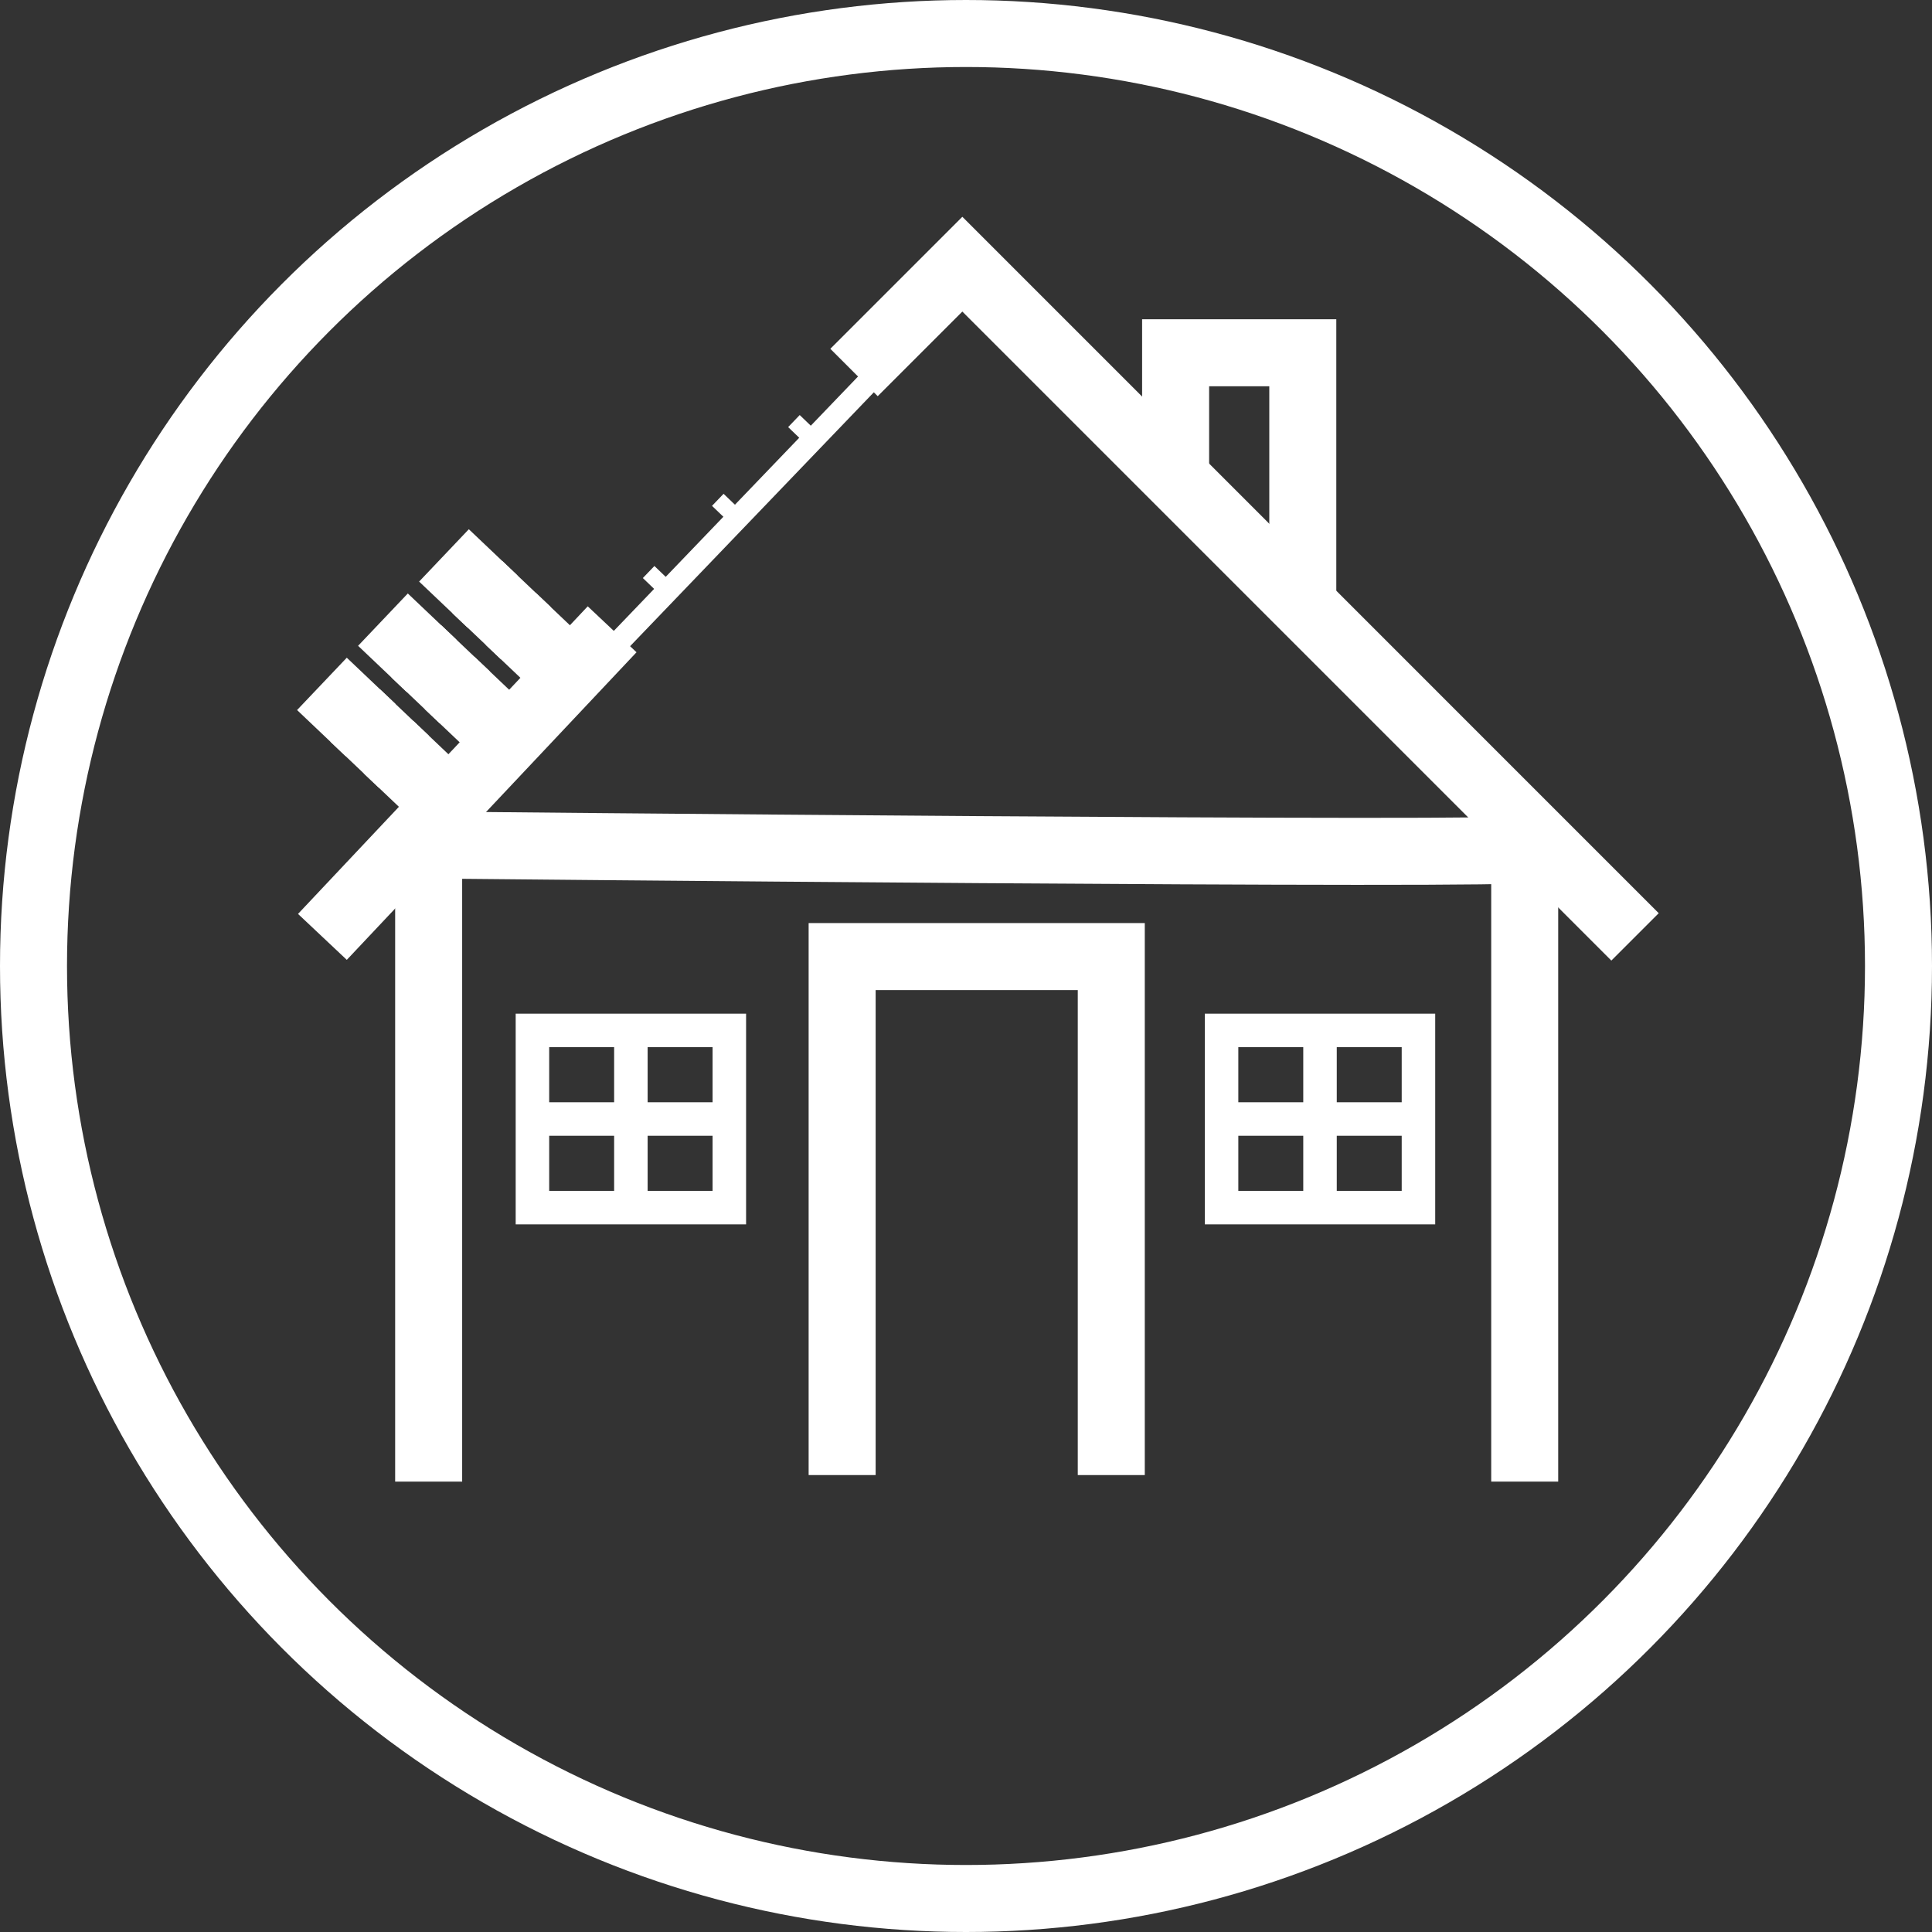 <svg xmlns="http://www.w3.org/2000/svg" width="173" height="173" viewBox="0 0 173 173">
  <rect x="0" y="0" width="173" height="173" fill="#333333" stroke="none"/>
  <g id="Gruppe_1918" data-name="Gruppe 1918" transform="translate(-1.875 -3.25)">
    <g id="Ellipse_3" data-name="Ellipse 3" transform="translate(1.875 3.25)" fill="none" stroke="#fff" stroke-miterlimit="10" stroke-width="6">
      <circle cx="86.5" cy="86.5" r="86.5" stroke="none"/>
      <circle cx="86.5" cy="86.5" r="83.5" fill="none"/>
    </g>
    <g id="Gruppe_1911" data-name="Gruppe 1911" transform="translate(40.259 78.915)">
      <line id="Linie_27" data-name="Linie 27" y1="57.006" transform="translate(0 0)" fill="none" stroke="#fff" stroke-miterlimit="10" stroke-width="6"/>
      <path id="Pfad_1941" data-name="Pfad 1941" d="M67.188,132s98.77.986,98.145.36v56.646" transform="translate(-67.188 -132)" fill="none" stroke="#fff" stroke-miterlimit="10" stroke-width="6" fill-rule="evenodd"/>
    </g>
    <path id="Pfad_1942" data-name="Pfad 1942" d="M130.188,195.428V149h24.1v46.428" transform="translate(-52.904 -60.094)" fill="none" stroke="#fff" stroke-miterlimit="10" stroke-width="6"/>
    <line id="Linie_28" data-name="Linie 28" x1="25.942" y2="27.543" transform="translate(30.745 59.6)" fill="none" stroke="#fff" stroke-miterlimit="10" stroke-width="6"/>
    <path id="Pfad_1943" data-name="Pfad 1943" d="M201.936,103.738,141.7,43.5,132,53.2" transform="translate(-53.652 -16.595)" fill="none" stroke="#fff" stroke-miterlimit="10" stroke-width="6"/>
    <g id="Gruppe_1915" data-name="Gruppe 1915" transform="translate(30.651 52.706)">
      <g id="Gruppe_1912" data-name="Gruppe 1912" transform="translate(0 11.504)">
        <line id="Linie_29" data-name="Linie 29" y1="4.687" x2="4.452" transform="translate(5.965 5.667)" fill="none" stroke="#fff" stroke-miterlimit="10" stroke-width="6"/>
        <line id="Linie_30" data-name="Linie 30" y1="4.687" x2="4.452" transform="translate(2.983 2.833)" fill="none" stroke="#fff" stroke-miterlimit="10" stroke-width="6"/>
        <line id="Linie_31" data-name="Linie 31" y1="4.687" x2="4.452" fill="none" stroke="#fff" stroke-miterlimit="10" stroke-width="6"/>
      </g>
      <g id="Gruppe_1913" data-name="Gruppe 1913" transform="translate(5.464 5.752)">
        <line id="Linie_32" data-name="Linie 32" y1="4.687" x2="4.452" transform="translate(5.965 5.667)" fill="none" stroke="#fff" stroke-miterlimit="10" stroke-width="6"/>
        <line id="Linie_33" data-name="Linie 33" y1="4.687" x2="4.452" transform="translate(2.983 2.833)" fill="none" stroke="#fff" stroke-miterlimit="10" stroke-width="6"/>
        <line id="Linie_34" data-name="Linie 34" y1="4.687" x2="4.452" fill="none" stroke="#fff" stroke-miterlimit="10" stroke-width="6"/>
      </g>
      <g id="Gruppe_1914" data-name="Gruppe 1914" transform="translate(10.929)">
        <line id="Linie_35" data-name="Linie 35" y1="4.687" x2="4.452" transform="translate(5.965 5.667)" fill="none" stroke="#fff" stroke-miterlimit="10" stroke-width="6"/>
        <line id="Linie_36" data-name="Linie 36" y1="4.687" x2="4.452" transform="translate(2.983 2.833)" fill="none" stroke="#fff" stroke-miterlimit="10" stroke-width="6"/>
        <line id="Linie_37" data-name="Linie 37" y1="4.687" x2="4.452" fill="none" stroke="#fff" stroke-miterlimit="10" stroke-width="6"/>
      </g>
    </g>
    <line id="Linie_38" data-name="Linie 38" y1="58.769" x2="56.418" transform="translate(31.921 28.374)" fill="none" stroke="#fff" stroke-miterlimit="10" stroke-width="2"/>
    <line id="Linie_39" data-name="Linie 39" y1="1.079" x2="1.036" transform="translate(60.159 54.624)" fill="none" stroke="#fff" stroke-miterlimit="10" stroke-width="2"/>
    <line id="Linie_40" data-name="Linie 40" y1="1.079" x2="1.036" transform="translate(66.353 48.16)" fill="none" stroke="#fff" stroke-miterlimit="10" stroke-width="2"/>
    <line id="Linie_41" data-name="Linie 41" y1="1.079" x2="1.036" transform="translate(73.17 41.108)" fill="none" stroke="#fff" stroke-miterlimit="10" stroke-width="2"/>
    <path id="Pfad_1944" data-name="Pfad 1944" d="M192.389,79.555V57H181V68.277" transform="translate(-73.855 -22.162)" fill="none" stroke="#fff" stroke-miterlimit="10" stroke-width="6"/>
    <g id="Gruppe_1916" data-name="Gruppe 1916" transform="translate(48.964 95.371)">
      <rect id="Rechteck_47" data-name="Rechteck 47" width="17.631" height="15.868" transform="translate(0.588 0.147)" fill="none" stroke="#fff" stroke-miterlimit="10" stroke-width="3"/>
      <line id="Linie_42" data-name="Linie 42" y2="16.455" transform="translate(9.403)" fill="none" stroke="#fff" stroke-miterlimit="10" stroke-width="3"/>
      <line id="Linie_43" data-name="Linie 43" x2="18.218" transform="translate(0 8.081)" fill="none" stroke="#fff" stroke-miterlimit="10" stroke-width="3"/>
    </g>
    <g id="Gruppe_1917" data-name="Gruppe 1917" transform="translate(110.672 95.371)">
      <rect id="Rechteck_48" data-name="Rechteck 48" width="17.631" height="15.868" transform="translate(0.588 0.147)" fill="none" stroke="#fff" stroke-miterlimit="10" stroke-width="3"/>
      <line id="Linie_44" data-name="Linie 44" y2="16.455" transform="translate(9.403)" fill="none" stroke="#fff" stroke-miterlimit="10" stroke-width="3"/>
      <line id="Linie_45" data-name="Linie 45" x2="18.218" transform="translate(0 8.081)" fill="none" stroke="#fff" stroke-miterlimit="10" stroke-width="3"/>
    </g>
  </g>
</svg>
